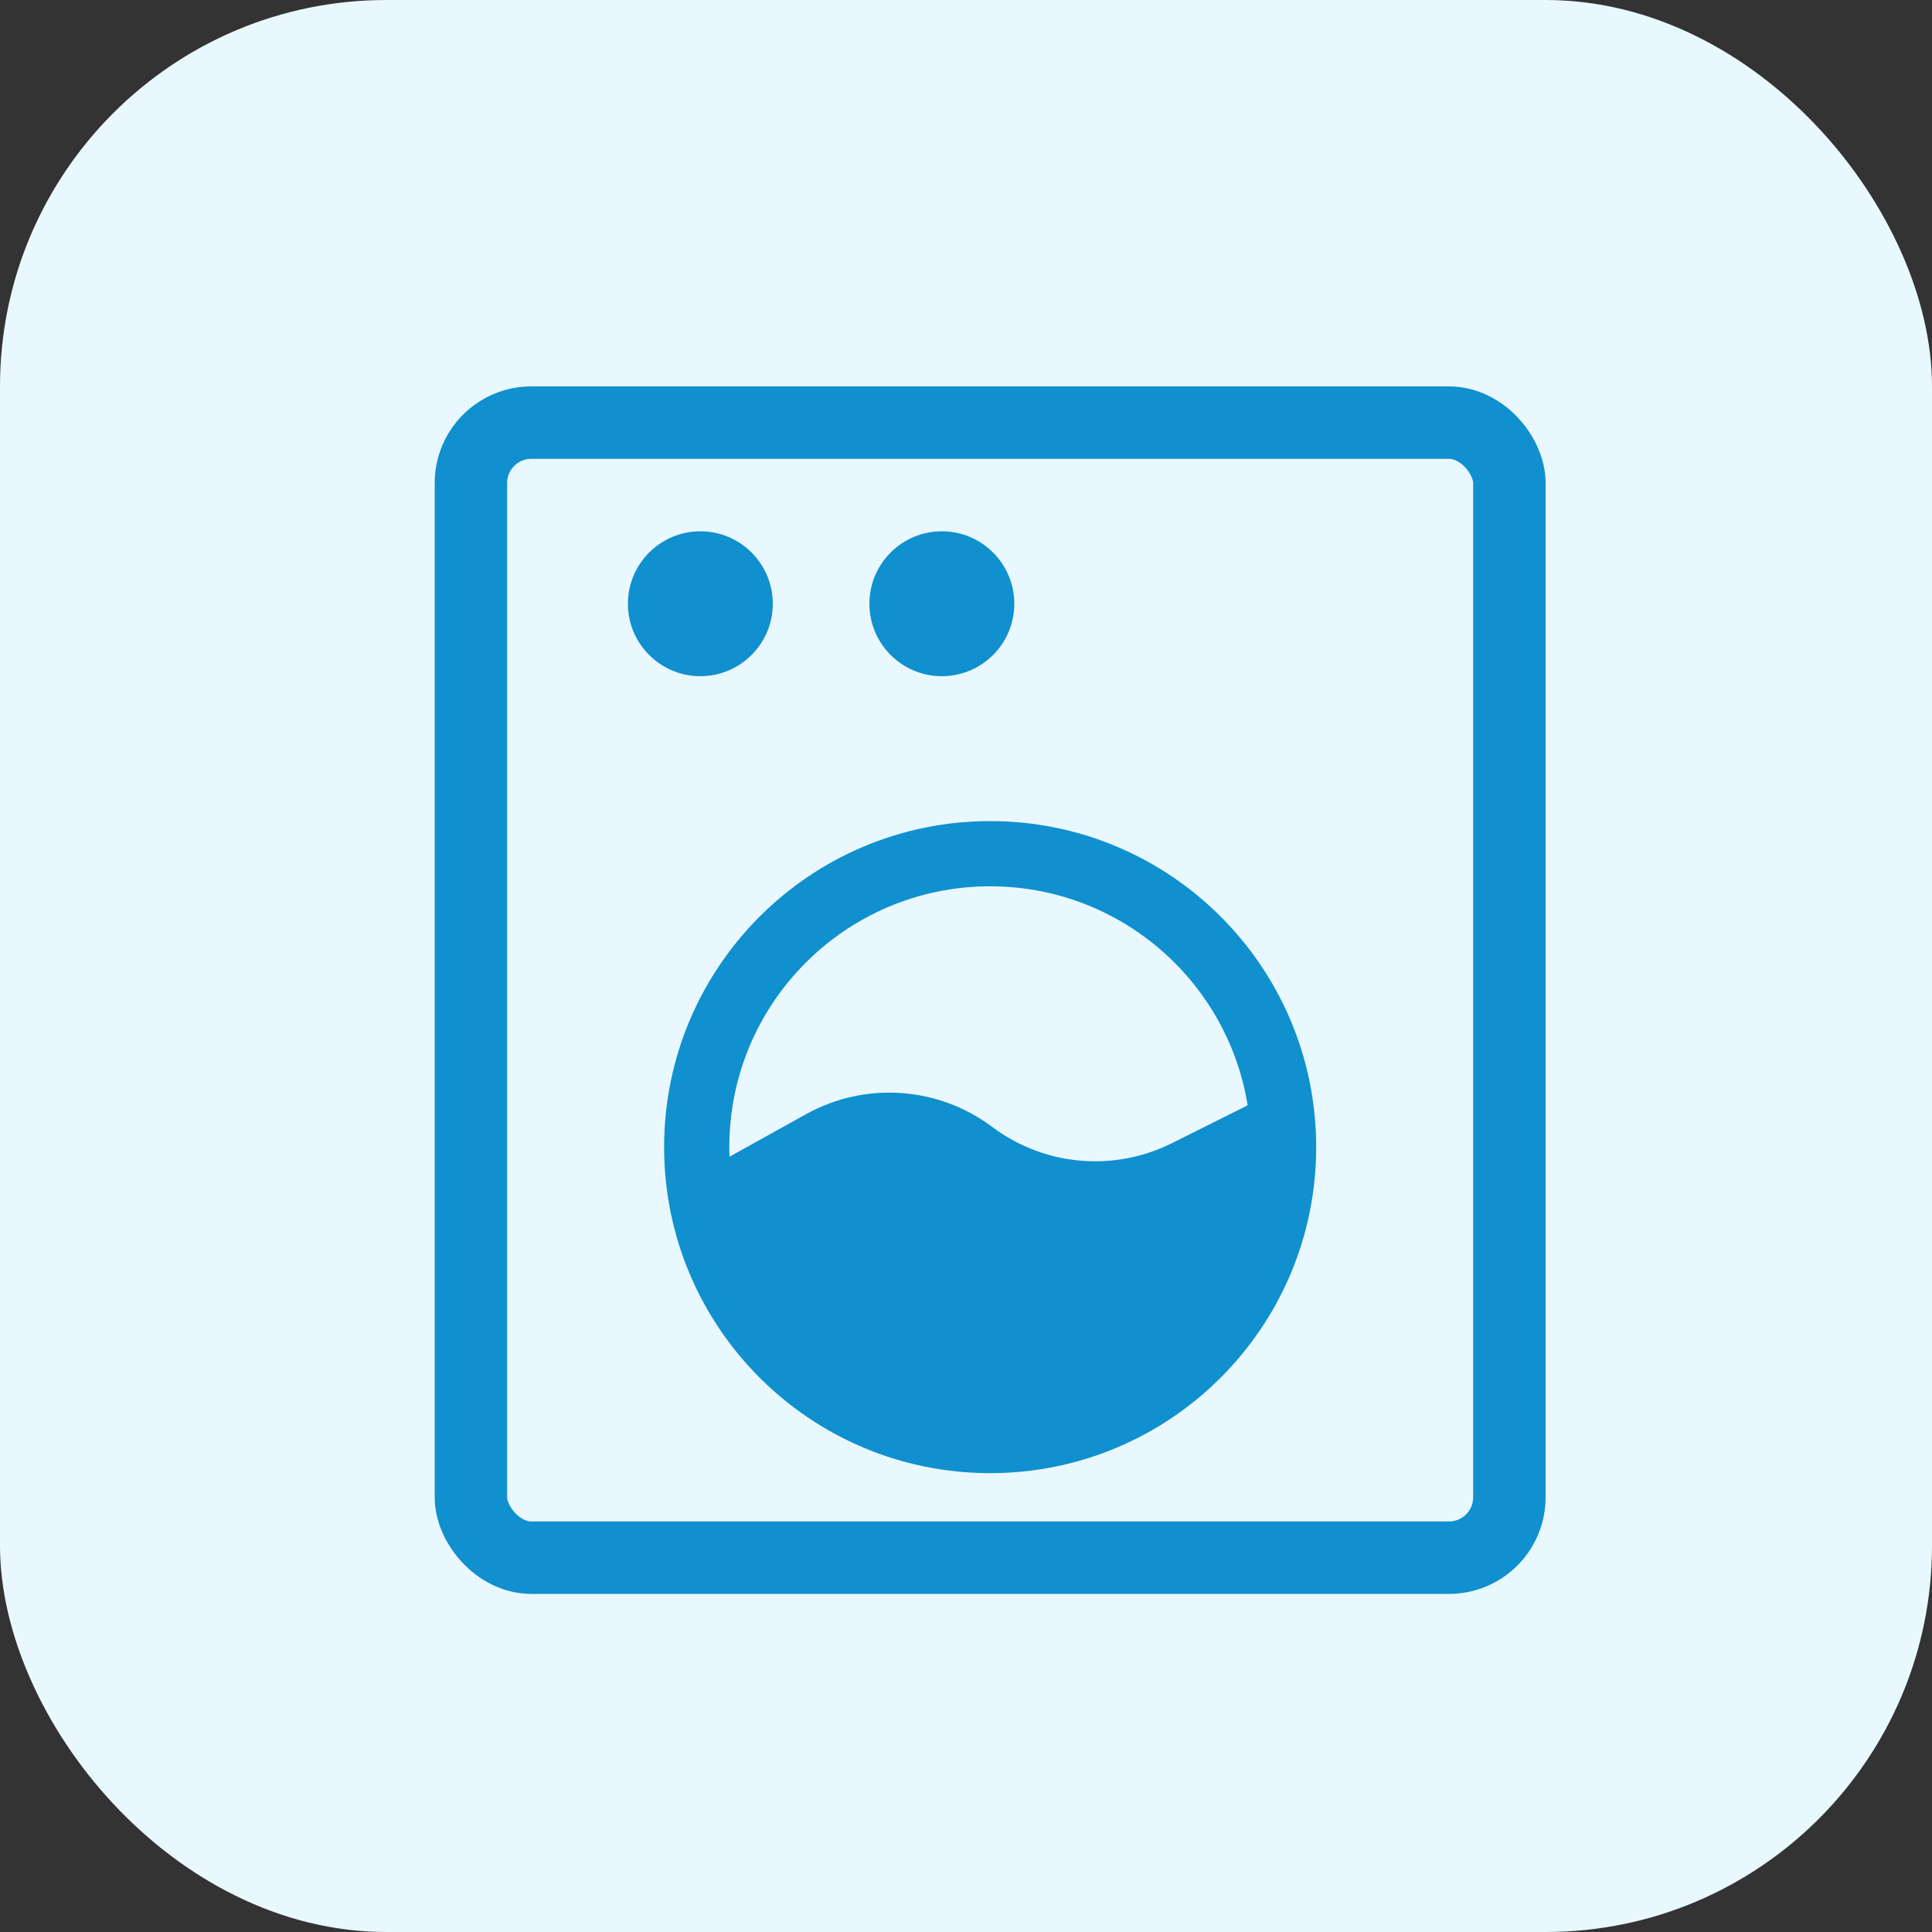 <svg width="40" height="40" viewBox="0 0 40 40" fill="none" xmlns="http://www.w3.org/2000/svg">
<rect x="0" y="0" width="40" height="40" fill="#333333" stroke="none"/>
<rect width="40" height="40" rx="8" fill="#E9F8FF"/>
<rect x="9.75" y="8.75" width="21.5" height="23.5" rx="1.25" stroke="#1090CE" stroke-width="1.5"/>
<path d="M16 12.5C16 13.328 15.328 14 14.5 14C13.672 14 13 13.328 13 12.5C13 11.672 13.672 11 14.5 11C15.328 11 16 11.672 16 12.5Z" fill="#1090CE"/>
<path d="M21 12.5C21 13.328 20.328 14 19.5 14C18.672 14 18 13.328 18 12.5C18 11.672 18.672 11 19.5 11C20.328 11 21 11.672 21 12.5Z" fill="#1090CE"/>
<path fill-rule="evenodd" clip-rule="evenodd" d="M27.25 23.75C27.25 27.478 24.228 30.5 20.5 30.5C16.772 30.5 13.75 27.478 13.75 23.75C13.75 20.022 16.772 17 20.5 17C24.228 17 27.25 20.022 27.25 23.75ZM20.5 29.15C23.482 29.15 25.9 26.732 25.9 23.75C25.9 20.768 23.482 18.35 20.5 18.35C17.518 18.35 15.1 20.768 15.1 23.75C15.1 26.732 17.518 29.15 20.5 29.15Z" fill="#1090CE"/>
<path d="M16.686 23.069L14.65 24.2L15.1 26.45C15.55 27.35 16.9 29.24 18.7 29.6C20.05 29.9 23.29 29.87 25.45 27.35L25.461 27.324C26.062 25.974 26.973 23.923 25.9 22.85L24.264 23.668C23.06 24.27 21.62 24.14 20.543 23.332C19.422 22.491 17.911 22.388 16.686 23.069Z" fill="#1090CE"/>
</svg>

